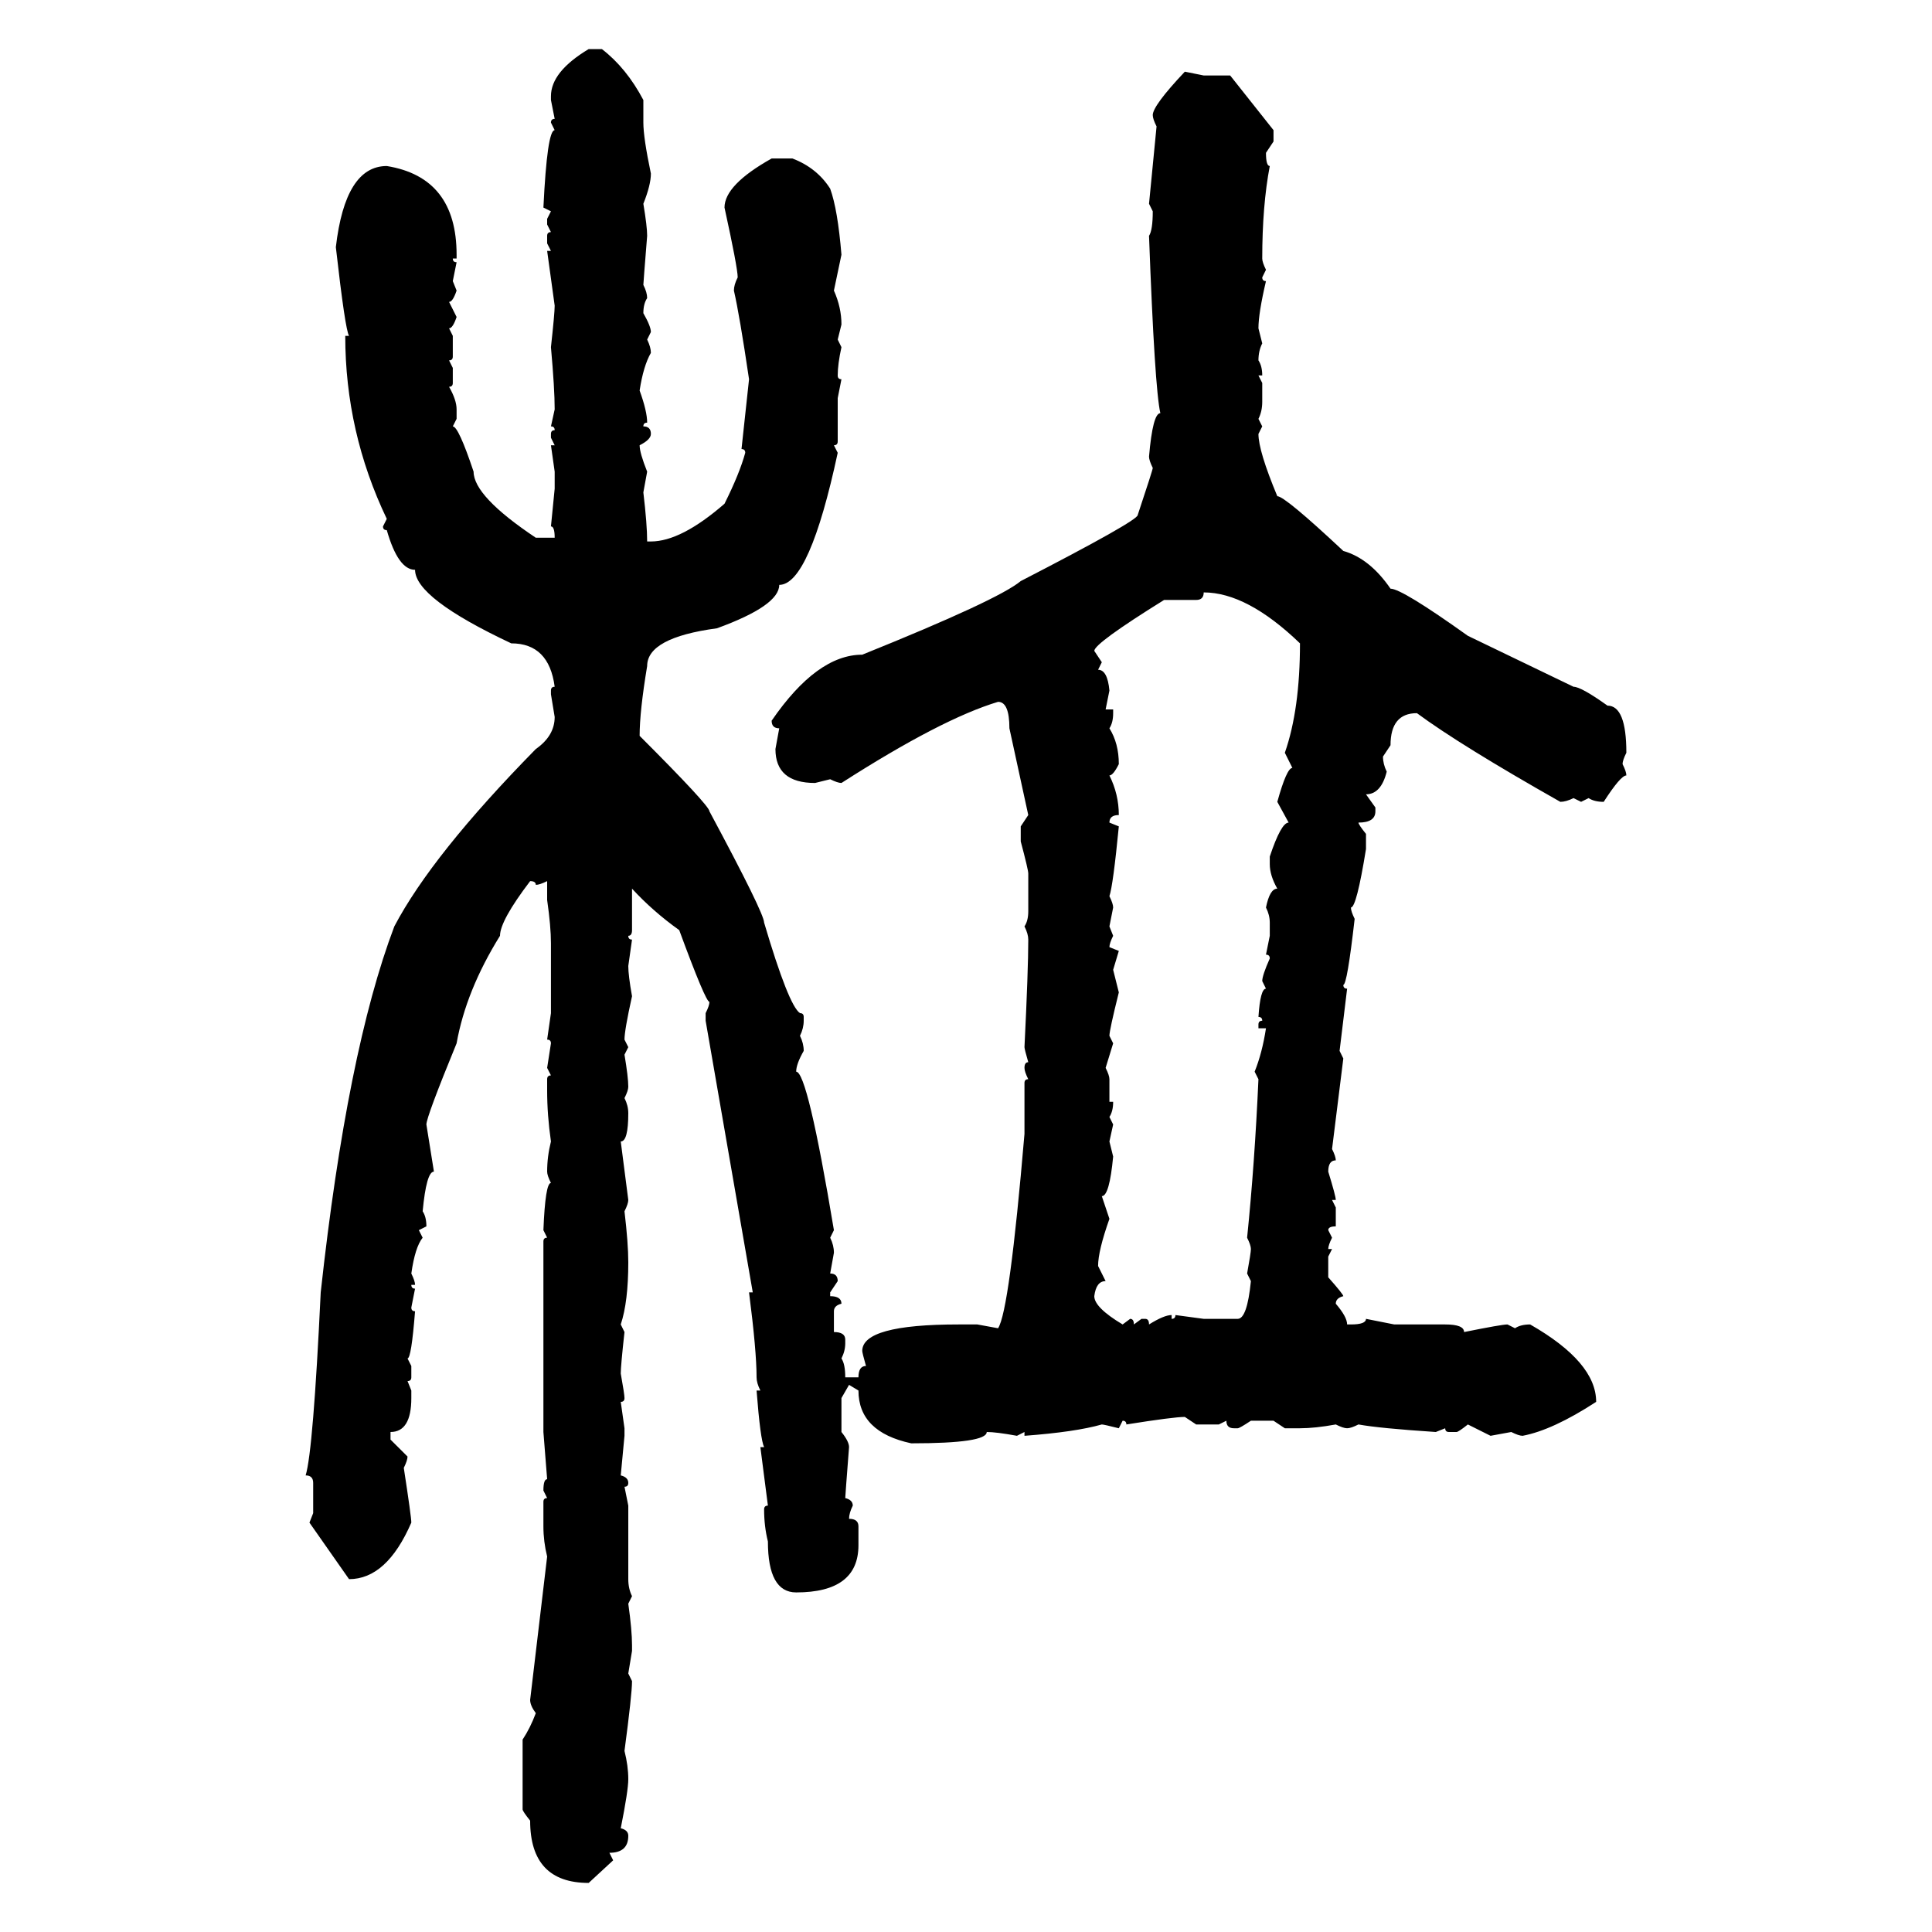 <svg xmlns="http://www.w3.org/2000/svg" xmlns:xlink="http://www.w3.org/1999/xlink" width="300" height="300"><path d="M91.41 7.62L91.41 7.62L93.46 7.62Q97.27 10.55 99.90 15.53L99.90 15.53L99.90 19.04Q99.90 21.39 101.07 26.95L101.07 26.95Q101.07 28.71 99.90 31.64L99.90 31.64Q100.49 35.16 100.49 36.62L100.49 36.62Q99.90 43.95 99.90 44.24L99.90 44.24Q100.49 45.41 100.49 46.29L100.49 46.29Q99.90 47.17 99.90 48.63L99.90 48.63Q101.07 50.68 101.07 51.56L101.07 51.56L100.49 52.73Q101.07 53.91 101.07 54.79L101.07 54.79Q99.90 56.84 99.32 60.64L99.32 60.64Q100.49 63.87 100.49 65.63L100.49 65.63Q99.90 65.63 99.90 66.21L99.90 66.21Q101.07 66.21 101.07 67.38L101.07 67.38Q101.07 68.26 99.32 69.14L99.32 69.14Q99.32 70.31 100.49 73.24L100.49 73.24L99.90 76.46Q100.49 81.45 100.49 84.08L100.49 84.08L101.07 84.08Q105.76 84.08 112.50 78.22L112.50 78.22Q114.84 73.54 115.72 70.31L115.72 70.31Q115.72 69.73 115.14 69.73L115.14 69.73L116.31 58.89Q114.84 48.93 113.96 45.12L113.96 45.12Q113.96 44.24 114.55 43.07L114.55 43.07Q114.55 41.60 112.50 32.23L112.50 32.23Q112.50 28.71 119.82 24.61L119.82 24.61L123.05 24.61Q126.86 26.07 128.91 29.30L128.91 29.30Q130.08 32.52 130.66 39.55L130.66 39.55L129.49 45.12Q130.66 47.75 130.66 50.39L130.66 50.39L130.08 52.73L130.66 53.91Q130.08 56.54 130.08 58.30L130.08 58.30Q130.08 58.89 130.66 58.89L130.66 58.89L130.08 61.82L130.08 68.55Q130.08 69.14 129.49 69.14L129.49 69.14L130.08 70.31Q125.68 90.82 121.00 90.82L121.00 90.82Q121.00 94.04 111.33 97.56L111.33 97.56Q100.49 99.02 100.49 103.42L100.49 103.42Q99.32 110.45 99.32 114.26L99.32 114.26Q110.16 125.10 110.16 125.98L110.16 125.98Q118.65 141.80 118.65 143.26L118.65 143.26Q122.46 156.15 124.22 157.32L124.22 157.32Q124.80 157.32 124.80 157.91L124.80 157.91L124.80 158.50Q124.80 159.67 124.22 160.84L124.22 160.84Q124.80 162.01 124.80 163.18L124.80 163.18Q123.63 165.23 123.63 166.41L123.63 166.41Q125.39 166.41 129.49 191.02L129.49 191.02L128.91 192.19Q129.49 193.36 129.49 194.53L129.49 194.53L128.91 197.75Q130.08 197.75 130.08 198.93L130.08 198.93L128.91 200.68L128.91 201.27Q130.66 201.27 130.66 202.44L130.66 202.44Q129.49 202.73 129.49 203.61L129.49 203.61L129.49 206.84Q131.25 206.84 131.25 208.01L131.25 208.01L131.25 208.59Q131.25 209.77 130.66 210.94L130.66 210.94Q131.25 211.82 131.25 213.87L131.25 213.87L133.30 213.87Q133.30 212.11 134.47 212.11L134.47 212.11Q133.89 210.06 133.89 209.77L133.89 209.77Q133.89 205.66 148.83 205.66L148.83 205.66L151.76 205.66L154.98 206.25Q156.74 203.61 159.08 176.07L159.08 176.07L159.08 168.16Q159.08 167.58 159.67 167.58L159.67 167.58Q159.08 166.41 159.08 165.82L159.08 165.82Q159.08 164.94 159.67 164.94L159.67 164.94Q159.08 162.89 159.08 162.60L159.08 162.60Q159.67 150.59 159.67 145.90L159.67 145.90Q159.67 145.02 159.08 143.85L159.08 143.85Q159.67 142.97 159.67 141.50L159.67 141.50L159.67 135.64Q159.67 135.06 158.50 130.66L158.50 130.66L158.50 128.32L159.67 126.56L156.74 113.09Q156.74 108.98 154.98 108.98L154.98 108.98Q146.19 111.62 130.66 121.58L130.66 121.58Q130.08 121.58 128.91 121.00L128.91 121.00L126.56 121.58Q120.41 121.58 120.41 116.31L120.41 116.31L121.00 113.09Q119.82 113.09 119.82 111.91L119.82 111.91Q126.86 101.66 133.89 101.66L133.89 101.66Q154.98 93.16 158.50 90.23L158.50 90.23Q176.66 80.86 176.66 79.98L176.66 79.98Q179.00 72.95 179.00 72.66L179.00 72.66Q178.42 71.48 178.42 70.90L178.42 70.90Q179.00 64.16 180.18 64.16L180.18 64.16Q179.30 60.35 178.42 36.62L178.42 36.62Q179.00 35.74 179.00 32.81L179.00 32.81L178.42 31.64L179.59 19.63Q179.00 18.46 179.00 17.87L179.00 17.87Q179.00 16.41 183.98 11.13L183.98 11.13L186.91 11.72L191.02 11.72L197.75 20.21L197.75 21.97L196.58 23.73Q196.58 25.78 197.17 25.78L197.17 25.78Q196.00 31.93 196.00 40.14L196.00 40.14Q196.00 40.72 196.58 41.89L196.58 41.89L196.00 43.07Q196.00 43.65 196.58 43.65L196.58 43.65Q195.41 48.63 195.41 50.98L195.41 50.98L196.00 53.32Q195.41 54.49 195.41 55.96L195.41 55.96Q196.00 56.84 196.00 58.30L196.00 58.30L195.41 58.30L196.00 59.47L196.00 62.40Q196.00 63.87 195.41 65.04L195.41 65.04L196.00 66.21L195.41 67.38Q195.41 70.02 198.34 77.05L198.34 77.05Q199.51 77.05 208.59 85.55L208.59 85.55Q212.70 86.72 215.92 91.41L215.92 91.41Q217.68 91.41 227.93 98.73L227.93 98.73L244.34 106.64Q245.51 106.64 249.61 109.57L249.61 109.57Q252.54 109.57 252.54 116.89L252.54 116.89Q251.95 118.07 251.95 118.65L251.95 118.65Q252.54 119.82 252.54 120.41L252.54 120.41Q251.66 120.41 249.02 124.51L249.02 124.51Q247.56 124.51 246.68 123.93L246.68 123.93L245.51 124.51L244.34 123.93Q243.16 124.51 242.29 124.51L242.29 124.51Q226.76 115.72 220.02 110.74L220.02 110.74Q215.92 110.74 215.92 115.72L215.92 115.72L214.75 117.48Q214.75 118.65 215.33 119.82L215.33 119.82Q214.45 123.34 212.11 123.34L212.11 123.34L213.57 125.39L213.57 125.98Q213.57 127.73 210.94 127.73L210.94 127.73Q210.94 128.03 212.11 129.49L212.11 129.49L212.11 131.84Q210.64 140.92 209.77 140.92L209.77 140.92Q209.77 141.50 210.35 142.68L210.35 142.68Q209.18 152.93 208.59 152.93L208.59 152.93Q208.59 153.52 209.18 153.52L209.18 153.52L208.01 163.18L208.59 164.36L206.84 178.42Q207.42 179.59 207.42 180.18L207.42 180.18Q206.25 180.18 206.25 181.93L206.25 181.93Q207.42 185.74 207.42 186.33L207.42 186.33L206.84 186.33L207.42 187.50L207.42 190.43Q206.25 190.43 206.25 191.02L206.25 191.02L206.84 192.19Q206.25 193.36 206.25 193.95L206.25 193.95L206.84 193.95L206.25 195.12L206.25 198.34Q208.59 200.98 208.59 201.27L208.59 201.27Q207.42 201.56 207.42 202.44L207.42 202.44Q209.18 204.49 209.18 205.66L209.18 205.66L209.77 205.66Q212.11 205.66 212.11 204.79L212.11 204.79L216.50 205.66L224.41 205.66Q227.34 205.66 227.34 206.84L227.34 206.84Q233.20 205.66 234.08 205.66L234.08 205.66L235.25 206.25Q236.13 205.66 237.60 205.66L237.60 205.66Q247.85 211.52 247.85 217.68L247.85 217.68Q241.11 222.07 236.43 222.95L236.43 222.95Q235.84 222.95 234.67 222.36L234.67 222.36L231.45 222.95L227.93 221.19Q226.46 222.36 226.17 222.36L226.17 222.36L225 222.36Q224.41 222.36 224.41 221.78L224.41 221.78L222.95 222.36Q214.16 221.78 210.94 221.19L210.94 221.19Q209.77 221.78 209.18 221.78L209.18 221.78Q208.59 221.78 207.42 221.19L207.42 221.19Q204.20 221.78 201.86 221.78L201.86 221.78L199.51 221.78L197.75 220.61L194.24 220.61Q192.48 221.78 192.19 221.78L192.19 221.78L191.60 221.78Q190.43 221.78 190.43 220.61L190.43 220.61L189.26 221.19L185.74 221.19L183.98 220.02Q182.23 220.02 174.90 221.19L174.90 221.19Q174.90 220.61 174.32 220.61L174.32 220.61L173.73 221.78Q171.39 221.19 171.09 221.19L171.09 221.19Q166.99 222.36 159.08 222.95L159.08 222.95L159.08 222.36L157.91 222.95Q154.69 222.36 153.22 222.36L153.22 222.36Q153.22 224.12 141.50 224.12L141.50 224.12Q133.30 222.36 133.30 215.92L133.30 215.92L131.84 215.04L130.66 217.09L130.66 222.36Q131.84 223.83 131.84 224.71L131.84 224.71Q131.25 232.32 131.25 232.62L131.25 232.62Q132.42 232.91 132.42 233.79L132.42 233.79Q131.84 234.96 131.84 235.84L131.84 235.84Q133.30 235.84 133.30 237.01L133.30 237.01L133.30 239.94Q133.30 247.27 123.63 247.27L123.63 247.27Q119.24 247.27 119.24 239.36L119.24 239.36Q118.65 237.01 118.65 234.38L118.65 234.38Q118.65 233.79 119.24 233.79L119.24 233.79L118.07 224.71L118.65 224.71Q118.07 223.54 117.48 215.92L117.48 215.92L118.07 215.92Q117.48 214.75 117.48 213.87L117.48 213.87Q117.48 209.77 116.31 200.68L116.31 200.68L116.89 200.68L109.57 158.50L109.57 157.32Q110.16 156.15 110.16 155.57L110.16 155.57Q109.57 155.57 105.47 144.43L105.47 144.43Q101.37 141.50 98.14 137.99L98.14 137.99L98.14 144.43Q98.14 145.31 97.56 145.31L97.56 145.31Q97.56 145.90 98.14 145.90L98.14 145.90L97.56 150Q97.56 151.46 98.14 154.69L98.14 154.69Q96.97 159.96 96.97 161.43L96.97 161.43L97.56 162.60L96.97 163.77Q97.56 167.29 97.56 168.75L97.56 168.75Q97.56 169.34 96.97 170.51L96.97 170.51Q97.56 171.68 97.56 172.85L97.56 172.85Q97.56 177.25 96.39 177.25L96.39 177.25L97.56 186.33Q97.56 186.91 96.97 188.09L96.97 188.09Q97.56 193.07 97.56 196.00L97.56 196.00Q97.56 202.15 96.39 205.66L96.39 205.66L96.97 206.84Q96.39 212.11 96.39 213.28L96.39 213.28Q96.97 216.50 96.97 217.09L96.97 217.09Q96.97 217.68 96.39 217.68L96.39 217.68L96.97 221.78L96.97 222.95L96.39 229.10Q97.56 229.39 97.56 230.27L97.56 230.27Q97.56 230.86 96.97 230.86L96.97 230.86L97.56 233.79L97.56 245.21Q97.56 246.68 98.14 247.85L98.14 247.85L97.56 249.02Q98.14 253.13 98.14 255.47L98.14 255.47L98.14 256.35L97.56 259.86L98.14 261.04Q98.14 263.09 96.97 271.88L96.97 271.88Q97.56 274.22 97.56 276.27L97.56 276.27Q97.56 278.03 96.39 283.89L96.39 283.89Q97.56 284.18 97.56 285.06L97.56 285.06Q97.56 287.70 94.63 287.70L94.63 287.70L95.21 288.87L91.41 292.38Q82.32 292.38 82.32 282.71L82.32 282.71Q81.15 281.25 81.15 280.96L81.15 280.96L81.15 270.12Q82.32 268.36 83.20 266.02L83.20 266.02Q82.32 264.84 82.32 263.96L82.32 263.96L84.96 241.70Q84.38 239.36 84.38 237.01L84.38 237.01L84.38 233.20Q84.38 232.62 84.96 232.62L84.96 232.62L84.38 231.45Q84.38 229.69 84.96 229.69L84.96 229.69L84.38 222.36L84.38 192.77Q84.38 192.19 84.96 192.19L84.96 192.19L84.38 191.02Q84.67 183.69 85.55 183.69L85.55 183.69Q84.96 182.52 84.96 181.93L84.96 181.93Q84.96 179.59 85.55 177.25L85.55 177.25Q84.96 173.14 84.96 169.34L84.96 169.34L84.96 167.58Q84.96 166.99 85.55 166.99L85.55 166.99L84.96 165.82L85.55 162.01Q85.55 161.43 84.96 161.43L84.96 161.43L85.55 157.32L85.55 146.48Q85.55 143.85 84.96 139.75L84.96 139.75L84.96 136.82Q83.79 137.40 83.20 137.40L83.20 137.40Q83.20 136.82 82.32 136.82L82.32 136.82Q77.64 142.97 77.64 145.31L77.64 145.31Q72.36 153.81 70.90 162.01L70.90 162.01Q66.21 173.44 66.21 174.61L66.21 174.61L67.38 181.93Q66.21 181.93 65.63 188.09L65.63 188.09Q66.21 188.96 66.21 190.43L66.21 190.43L65.04 191.02L65.63 192.19Q64.45 193.65 63.87 197.75L63.87 197.75Q64.45 198.93 64.45 199.51L64.45 199.51L63.87 199.51Q63.87 200.10 64.45 200.10L64.45 200.10L63.87 203.03Q63.87 203.61 64.45 203.61L64.45 203.61Q63.87 210.94 63.28 210.94L63.28 210.94L63.87 212.11L63.87 213.87Q63.87 214.45 63.28 214.45L63.28 214.45L63.87 215.92L63.87 217.09Q63.87 222.36 60.64 222.36L60.64 222.36L60.64 223.54L63.28 226.17Q63.28 226.76 62.70 227.93L62.70 227.93Q63.87 235.55 63.87 236.43L63.87 236.43Q60.06 245.21 54.20 245.21L54.20 245.21L48.05 236.43L48.63 234.96L48.63 230.27Q48.63 229.10 47.46 229.10L47.46 229.10Q48.63 225.29 49.80 200.68L49.80 200.68Q53.91 163.18 61.23 143.85L61.23 143.85Q67.09 132.71 83.20 116.31L83.20 116.31Q86.13 114.26 86.13 111.33L86.13 111.33L85.55 107.81L85.55 107.23Q85.55 106.64 86.13 106.64L86.13 106.64Q85.25 99.90 79.39 99.90L79.39 99.90Q64.45 92.87 64.45 88.48L64.45 88.48Q61.82 88.48 60.06 82.32L60.06 82.32Q59.47 82.32 59.47 81.74L59.47 81.74L60.06 80.57Q53.61 67.09 53.61 52.15L53.61 52.15L54.20 52.15Q53.61 51.27 52.15 38.38L52.15 38.38Q53.61 25.78 60.06 25.78L60.06 25.78Q70.90 27.54 70.90 39.55L70.90 39.55L70.90 40.14L70.31 40.14Q70.31 40.72 70.90 40.72L70.90 40.72L70.31 43.65L70.90 45.12Q70.31 46.88 69.73 46.88L69.73 46.88L70.90 49.22Q70.31 50.98 69.73 50.98L69.73 50.98L70.31 52.15L70.31 55.37Q70.31 55.96 69.73 55.96L69.73 55.96L70.31 57.13L70.31 59.47Q70.31 60.06 69.73 60.06L69.73 60.06Q70.90 62.11 70.90 63.57L70.90 63.57L70.90 65.04L70.31 66.21Q71.19 66.21 73.54 73.24L73.54 73.24Q73.54 77.05 83.20 83.50L83.20 83.50L86.13 83.50Q86.13 81.74 85.55 81.74L85.55 81.74L86.13 75.88L86.13 73.24L85.55 69.14L86.13 69.14L85.55 67.97L85.55 67.38Q85.55 66.80 86.13 66.80L86.13 66.80Q86.13 66.21 85.55 66.21L85.55 66.21L86.13 63.57Q86.13 60.35 85.55 53.91L85.55 53.91Q86.13 48.63 86.13 47.46L86.13 47.46L84.96 38.96L85.55 38.96L84.96 37.79L84.96 36.62Q84.96 36.04 85.55 36.04L85.55 36.04L84.96 34.86L84.96 33.98L85.55 32.81L84.38 32.23Q84.96 20.21 86.13 20.21L86.13 20.21L85.55 19.04Q85.55 18.46 86.13 18.46L86.13 18.46L85.55 15.53L85.55 14.94Q85.55 11.13 91.41 7.62ZM186.91 91.99L186.91 91.99Q186.91 93.16 185.74 93.16L185.74 93.16L180.76 93.16Q169.92 99.90 169.92 101.07L169.92 101.07L171.09 102.83L170.51 104.00Q171.97 104.00 172.27 107.23L172.27 107.23L171.68 110.16L172.85 110.16L172.85 110.74Q172.85 112.21 172.27 113.09L172.27 113.09Q173.73 115.43 173.73 118.65L173.73 118.65Q172.85 120.41 172.27 120.41L172.27 120.41Q173.73 123.34 173.73 126.56L173.73 126.56Q172.27 126.56 172.27 127.73L172.27 127.73L173.73 128.32Q172.85 137.40 172.27 139.16L172.27 139.16Q172.85 140.33 172.85 140.92L172.85 140.92L172.27 143.85L172.85 145.31Q172.27 146.48 172.27 147.07L172.27 147.07L173.73 147.66L172.85 150.59L173.73 154.10Q172.27 159.96 172.27 160.84L172.27 160.84L172.85 162.01L171.68 165.82Q172.27 166.99 172.27 167.58L172.27 167.58L172.27 171.09L172.85 171.09Q172.85 172.56 172.27 173.44L172.27 173.44L172.85 174.61L172.27 177.25L172.85 179.59Q172.27 185.74 171.09 185.74L171.09 185.74L172.27 189.26Q170.51 194.24 170.51 196.58L170.51 196.58L171.68 198.93Q170.21 198.93 169.92 201.27L169.92 201.27Q169.92 203.03 174.32 205.66L174.32 205.66L175.49 204.79Q176.07 204.79 176.07 205.66L176.07 205.66L177.25 204.79L177.83 204.79Q178.42 204.79 178.42 205.66L178.42 205.66Q180.76 204.20 181.93 204.20L181.93 204.20L181.93 204.79Q182.52 204.79 182.52 204.20L182.52 204.20L186.91 204.79L192.19 204.79Q193.65 204.79 194.24 198.93L194.24 198.93L193.65 197.75Q194.24 194.53 194.24 193.95L194.24 193.95Q194.24 193.36 193.65 192.19L193.65 192.19Q194.82 180.76 195.41 167.58L195.41 167.58L194.82 166.41Q196.00 163.48 196.58 159.67L196.58 159.67L195.41 159.67L195.41 159.08Q195.41 158.50 196.00 158.50L196.00 158.50Q196.00 157.91 195.41 157.91L195.41 157.91Q195.70 153.52 196.58 153.52L196.58 153.52L196.00 152.34Q196.00 151.46 197.17 148.83L197.17 148.83Q197.17 148.24 196.58 148.24L196.58 148.24L197.17 145.31L197.17 143.26Q197.17 142.09 196.58 140.92L196.58 140.92Q197.17 137.99 198.34 137.99L198.34 137.99Q197.17 135.94 197.17 134.18L197.17 134.18L197.17 133.01Q198.93 127.73 200.10 127.73L200.10 127.73L198.34 124.51Q199.80 119.24 200.68 119.24L200.68 119.24L199.51 116.89Q201.86 110.16 201.86 99.90L201.86 99.90Q193.65 91.99 186.91 91.99Z"/></svg>